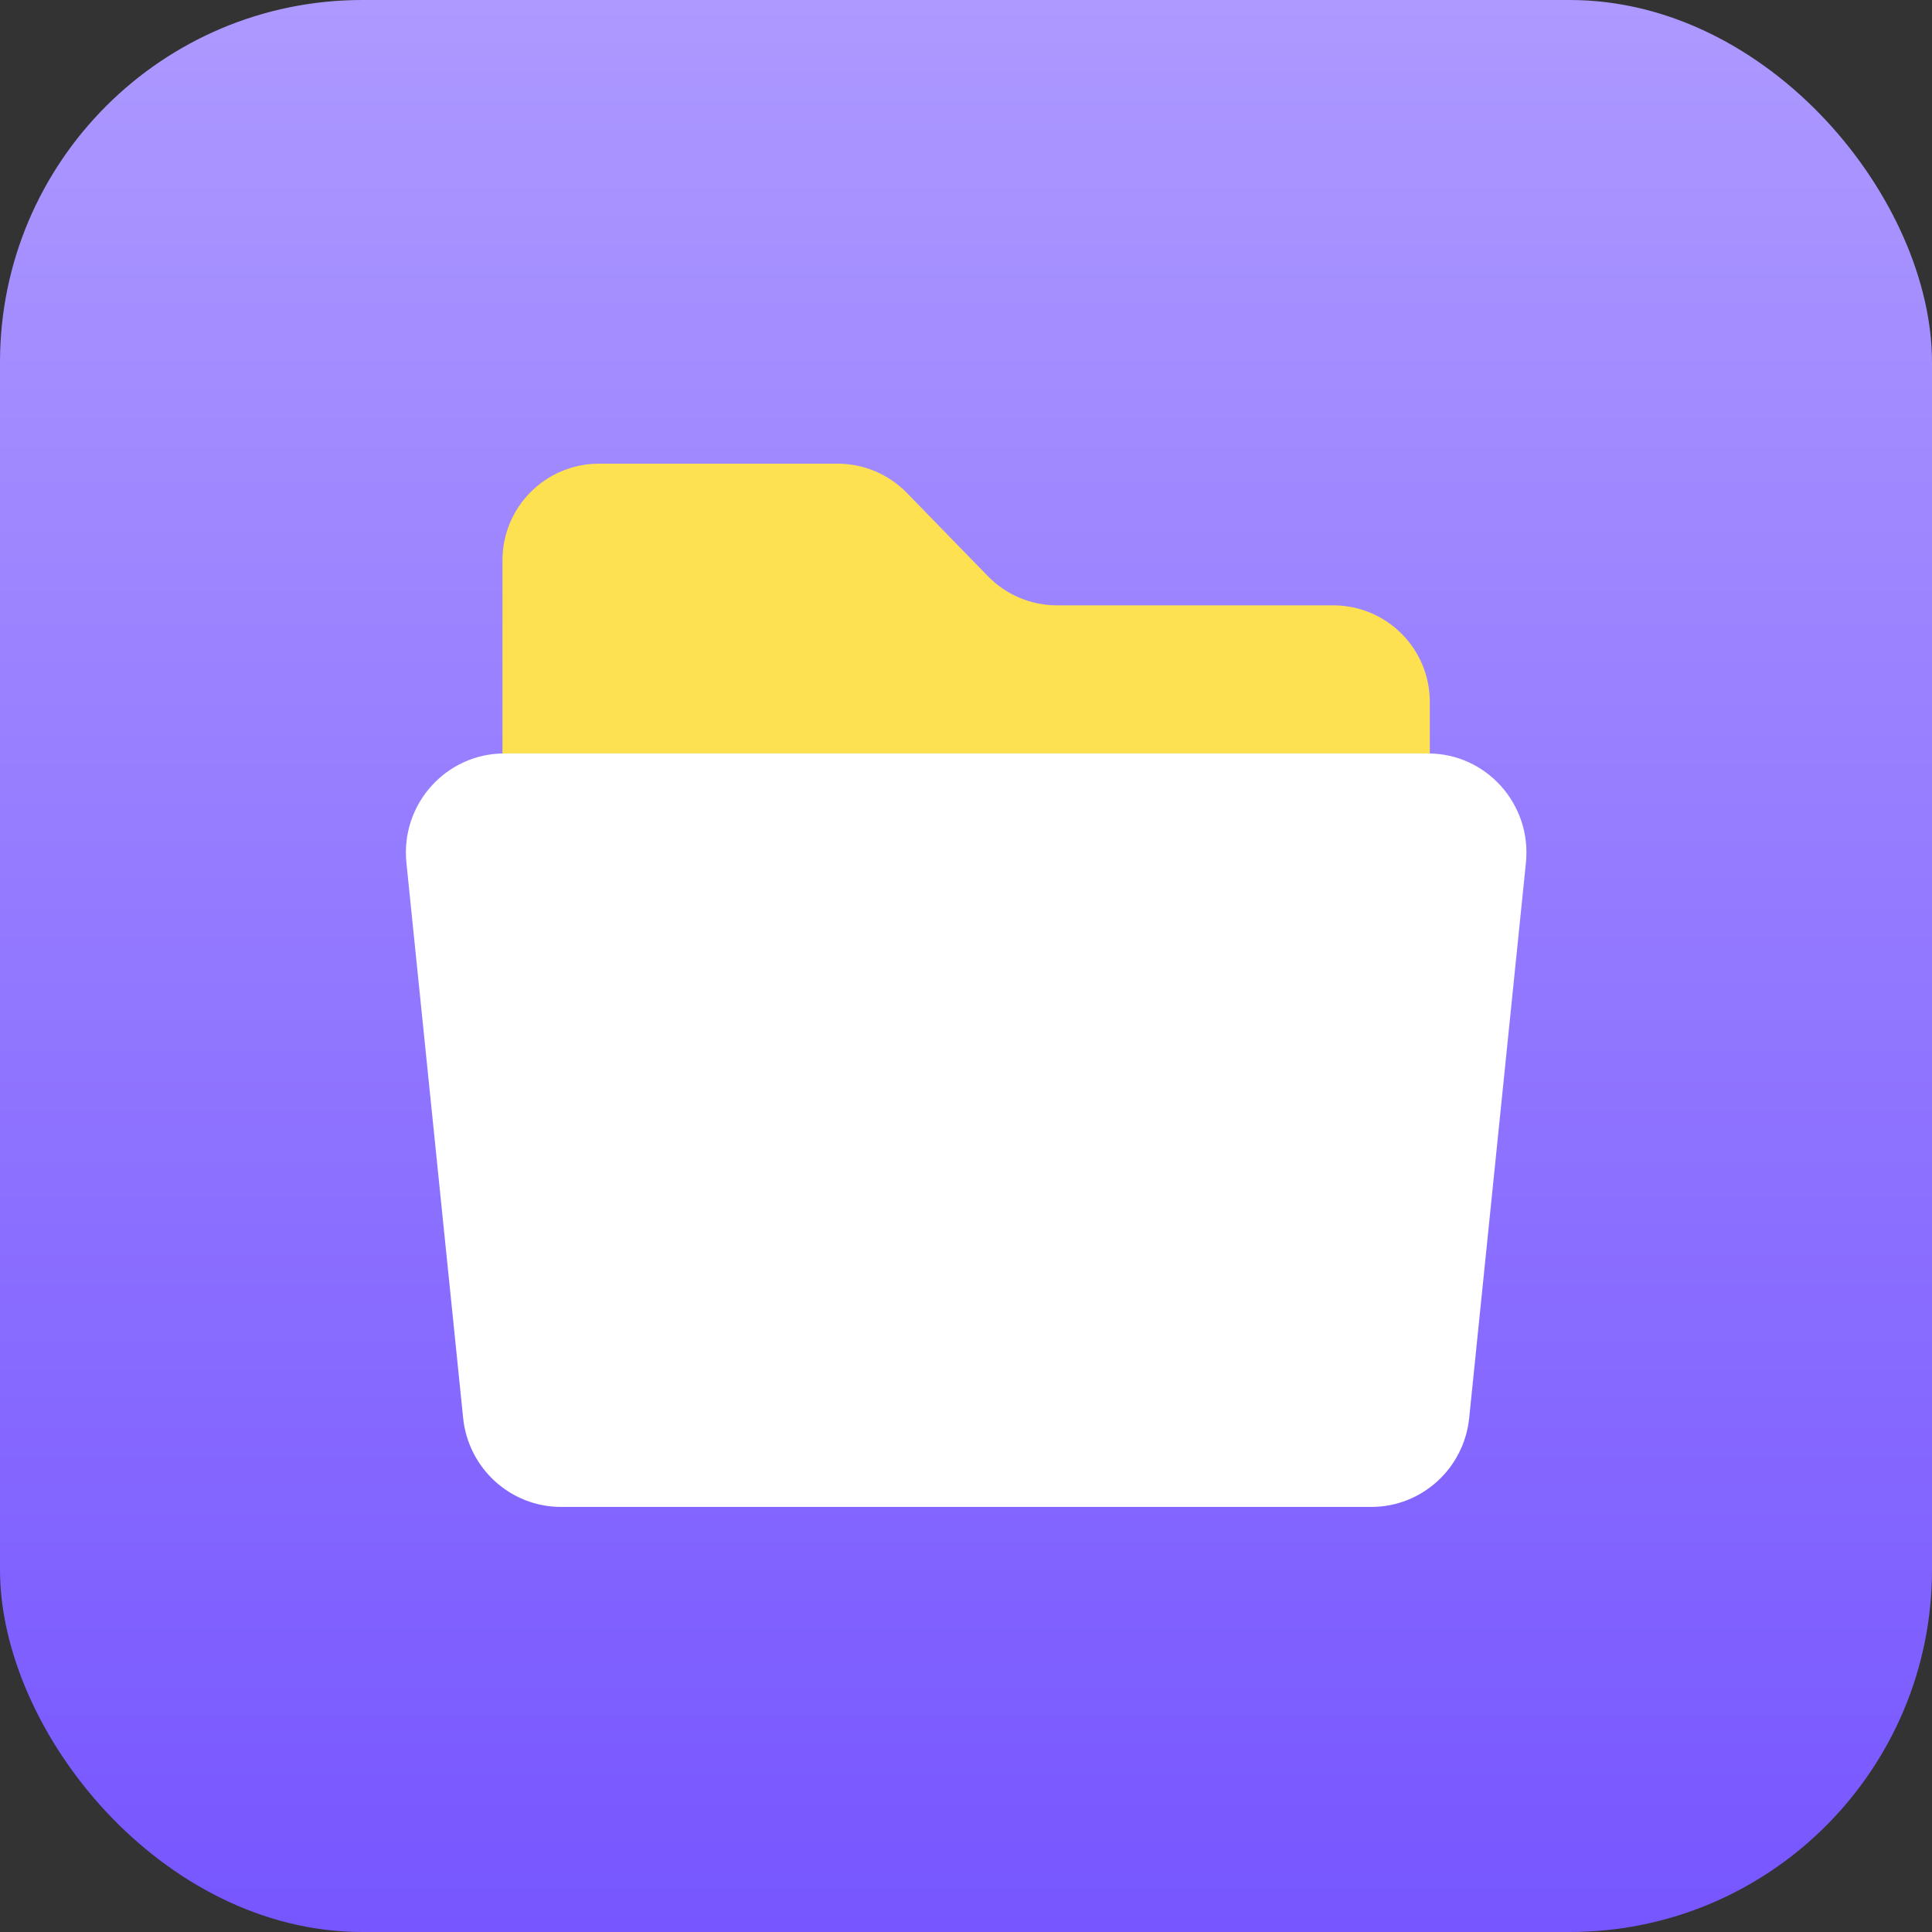 <svg width="64" height="64" viewBox="0 0 64 64" fill="none" xmlns="http://www.w3.org/2000/svg">
<rect x="0" y="0" width="64" height="64" fill="#333333" stroke="none"/>
<rect width="64" height="64" rx="12" fill="url(#paint0_linear_19373_16501)"/>
<path d="M45.677 35.84H17.89C17.202 35.84 16.645 35.282 16.645 34.594V18.559C16.645 16.792 18.077 15.36 19.845 15.36H27.747C28.611 15.36 29.438 15.709 30.041 16.328L32.723 19.084C33.325 19.704 34.152 20.053 35.016 20.053H44.164C45.932 20.053 47.364 21.485 47.364 23.253V23.68V34.152C47.364 35.084 46.609 35.84 45.677 35.84Z" fill="#FDE150"/>
<path d="M13.463 28.58C13.265 26.643 14.774 24.959 16.706 24.959H47.304C49.237 24.959 50.746 26.643 50.548 28.58L48.669 46.971C48.498 48.646 47.097 49.919 45.425 49.919H18.585C16.914 49.919 15.513 48.646 15.342 46.971L13.463 28.58Z" fill="white"/>
<defs>
<linearGradient id="paint0_linear_19373_16501" x1="32" y1="0" x2="32" y2="64" gradientUnits="userSpaceOnUse">
<stop stop-color="#AD99FF"/>
<stop offset="1" stop-color="#7756FF"/>
</linearGradient>
</defs>
</svg>

